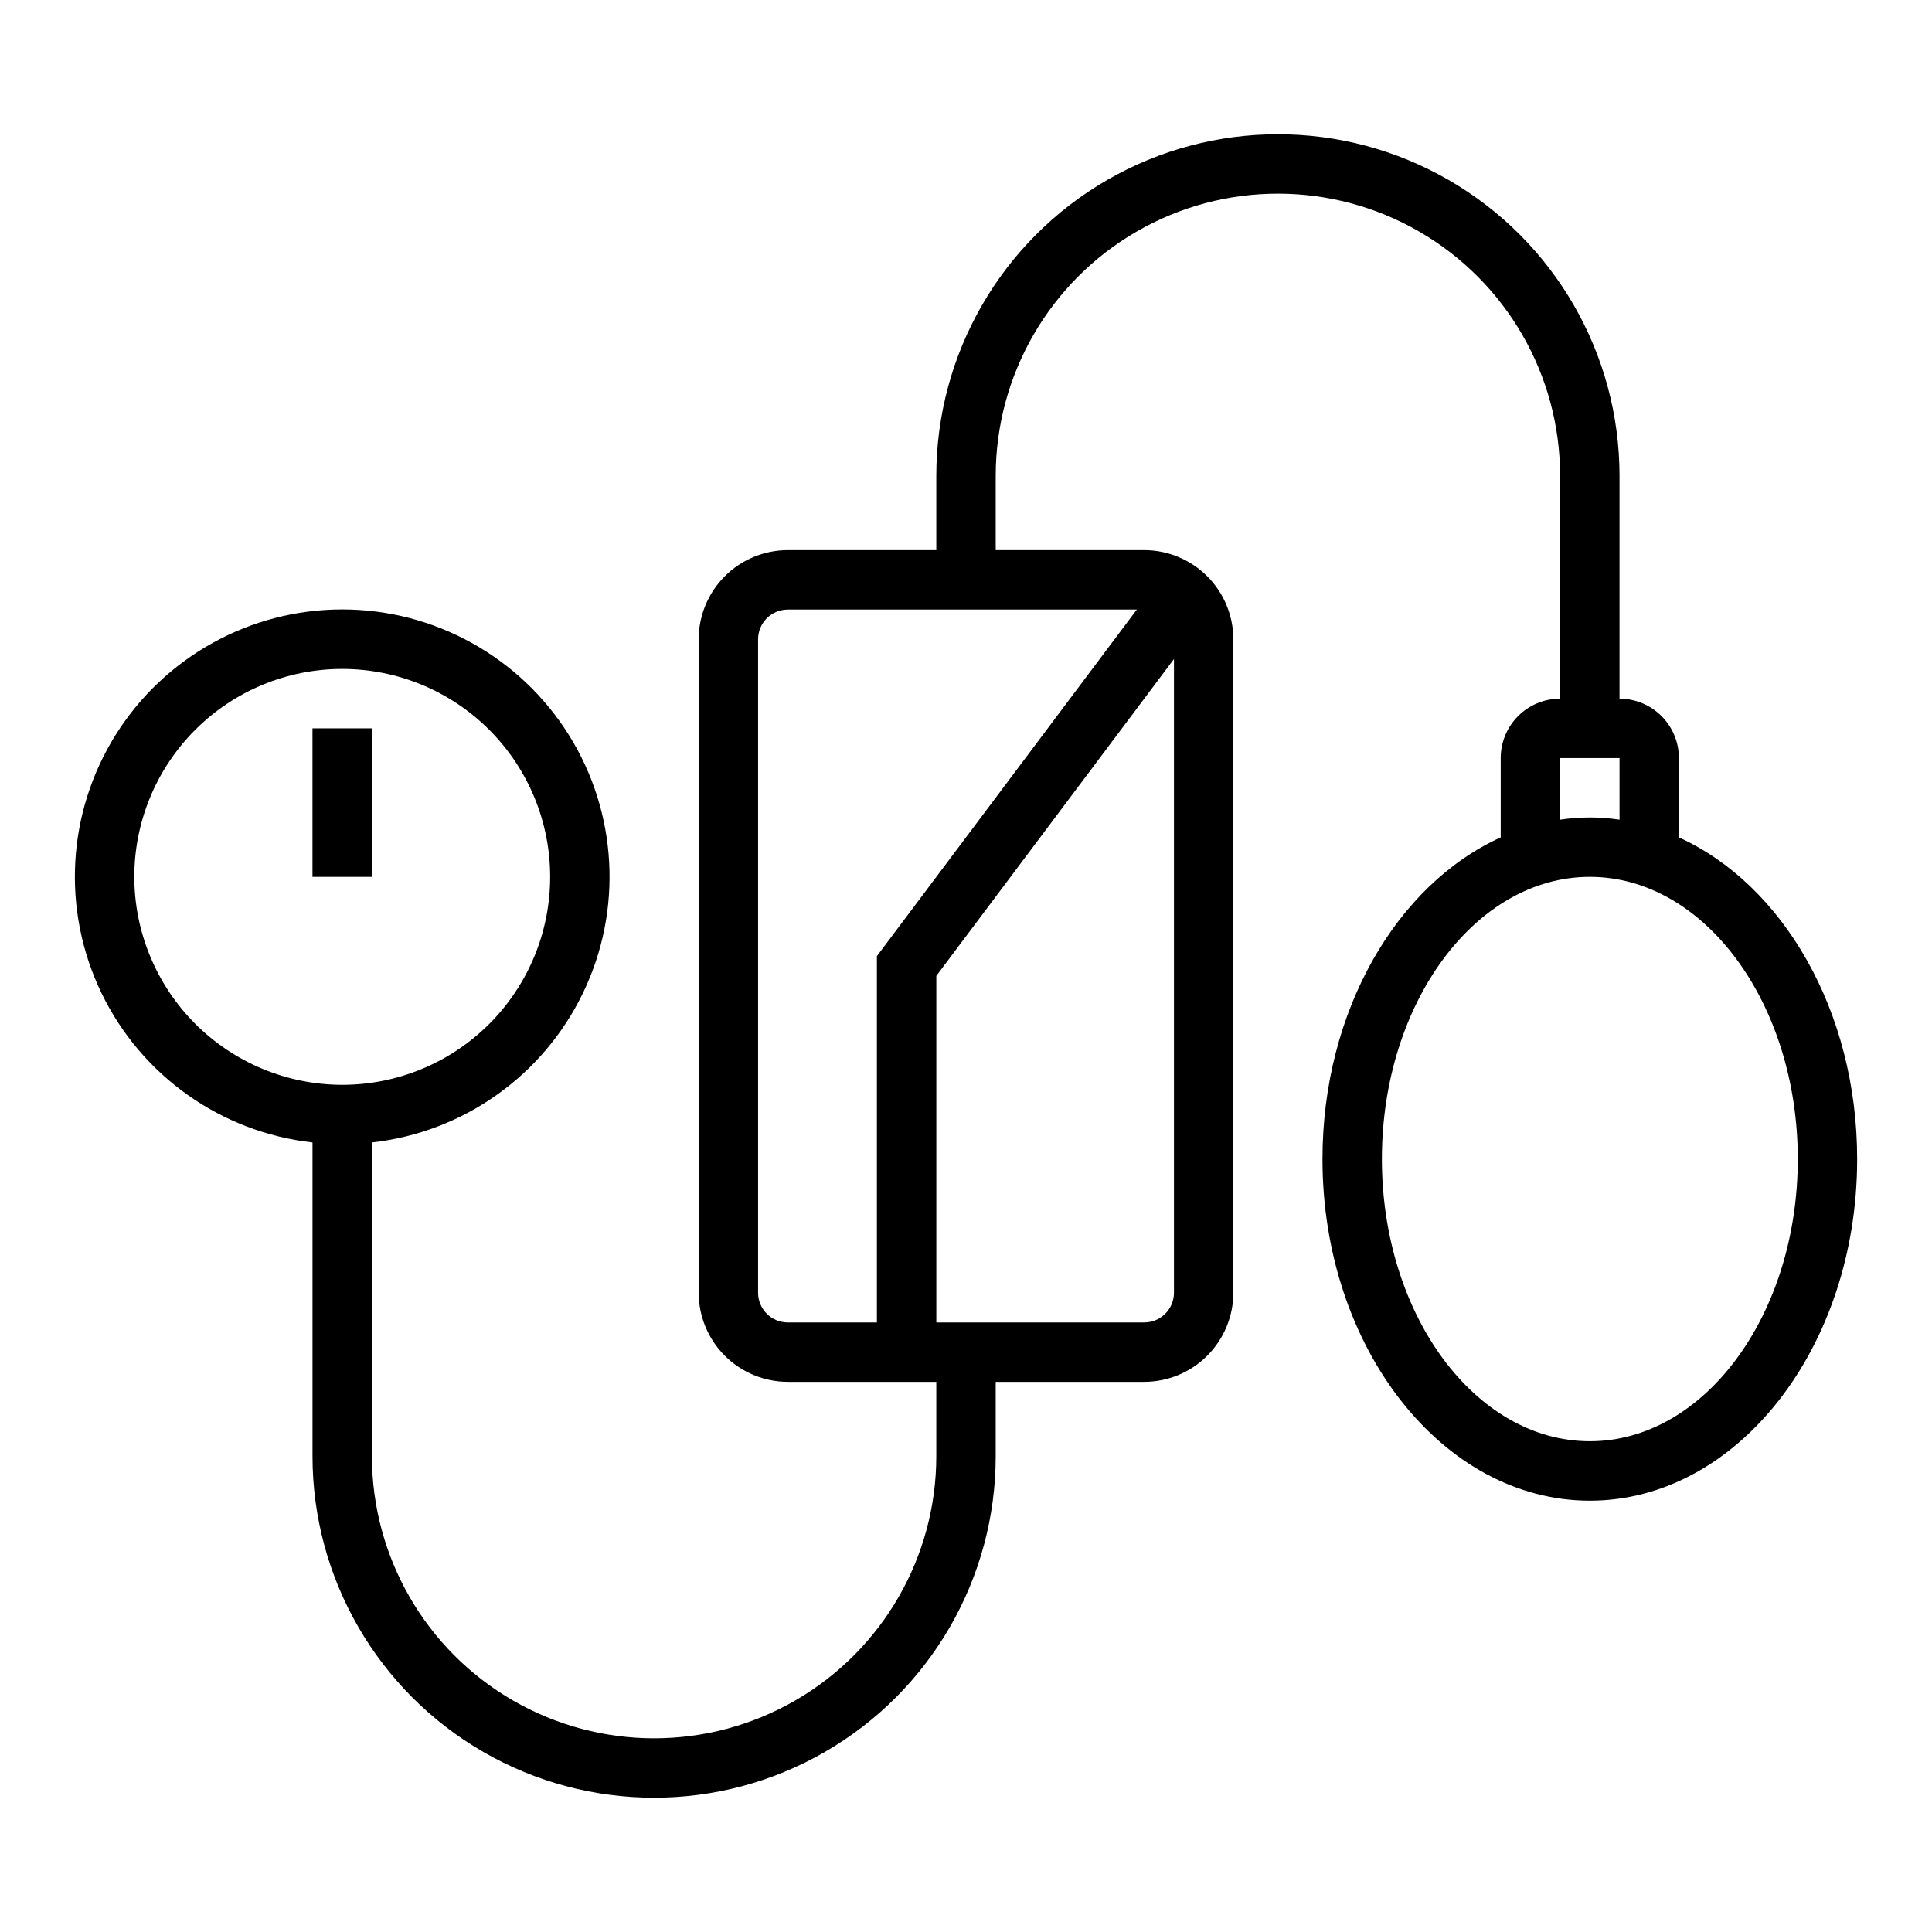 <?xml version="1.0" encoding="UTF-8"?>
<!-- Uploaded to: ICON Repo, www.svgrepo.com, Generator: ICON Repo Mixer Tools -->
<svg fill="#000000" width="800px" height="800px" version="1.1" viewBox="144 144 512 512" xmlns="http://www.w3.org/2000/svg">
 <g>
  <path d="m588.93 365.92v-21.027c-0.004-4.176-1.664-8.176-4.617-11.129-2.949-2.949-6.953-4.609-11.125-4.617v-59.039c0-32.344-17.254-62.227-45.266-78.398-28.008-16.172-62.52-16.172-90.527 0-28.008 16.172-45.266 46.055-45.266 78.398v19.68h-39.359c-6.262 0.008-12.262 2.5-16.691 6.926-4.426 4.426-6.918 10.43-6.926 16.691v173.18c0.008 6.262 2.5 12.266 6.926 16.691 4.43 4.43 10.43 6.918 16.691 6.926h39.359v19.68c0 26.719-14.254 51.406-37.391 64.766s-51.645 13.359-74.785 0c-23.137-13.359-37.391-38.047-37.391-64.766v-83.121c24.223-2.707 45.355-17.68 55.941-39.633 10.59-21.953 9.148-47.809-3.812-68.453-12.965-20.641-35.629-33.172-60-33.172-24.375 0-47.039 12.531-60 33.172-12.965 20.645-14.402 46.5-3.816 68.453 10.59 21.953 31.719 36.926 55.941 39.633v83.121c0 32.344 17.258 62.23 45.266 78.398 28.008 16.172 62.52 16.172 90.527 0 28.012-16.168 45.266-46.055 45.266-78.398v-19.68h39.359c6.262-0.008 12.266-2.496 16.691-6.926 4.426-4.426 6.918-10.43 6.926-16.691v-173.18c-0.008-6.262-2.5-12.266-6.926-16.691-4.426-4.426-10.43-6.918-16.691-6.926h-39.359v-19.68c0-26.719 14.254-51.406 37.391-64.766 23.141-13.359 51.648-13.359 74.785 0s37.391 38.047 37.391 64.766v59.039c-4.172 0.008-8.176 1.668-11.125 4.617-2.953 2.953-4.613 6.953-4.617 11.129v21.027c-27.473 12.469-47.23 45.922-47.23 85.246-0.004 49.914 31.781 90.527 70.848 90.527 39.062 0 70.848-40.613 70.848-90.527 0-39.324-19.762-72.777-47.234-85.246zm-409.34 10.461c0-14.613 5.805-28.633 16.141-38.965 10.332-10.336 24.348-16.141 38.965-16.141 14.613 0 28.629 5.805 38.965 16.141 10.332 10.332 16.137 24.352 16.137 38.965 0 14.613-5.805 28.629-16.137 38.965-10.336 10.332-24.352 16.141-38.965 16.141-14.609-0.02-28.617-5.828-38.945-16.16-10.332-10.332-16.145-24.336-16.16-38.945zm165.31 110.21v-173.18c0.004-4.348 3.527-7.867 7.871-7.871h92.5l-68.883 91.844v97.082h-23.617c-4.344-0.004-7.867-3.523-7.871-7.871zm102.34 7.871h-55.105v-91.84l62.977-83.973v167.94c-0.004 4.348-3.523 7.867-7.871 7.871zm110.21-149.57h15.742v16.336h0.004c-5.219-0.789-10.527-0.789-15.746 0zm7.871 181.05c-30.387 0-55.105-33.547-55.105-74.785 0.004-41.234 24.723-74.781 55.109-74.781s55.105 33.547 55.105 74.785c-0.004 41.234-24.723 74.781-55.105 74.781z"/>
  <path d="m226.81 337.02h15.742v39.359h-15.742z"/>
 </g>
</svg>